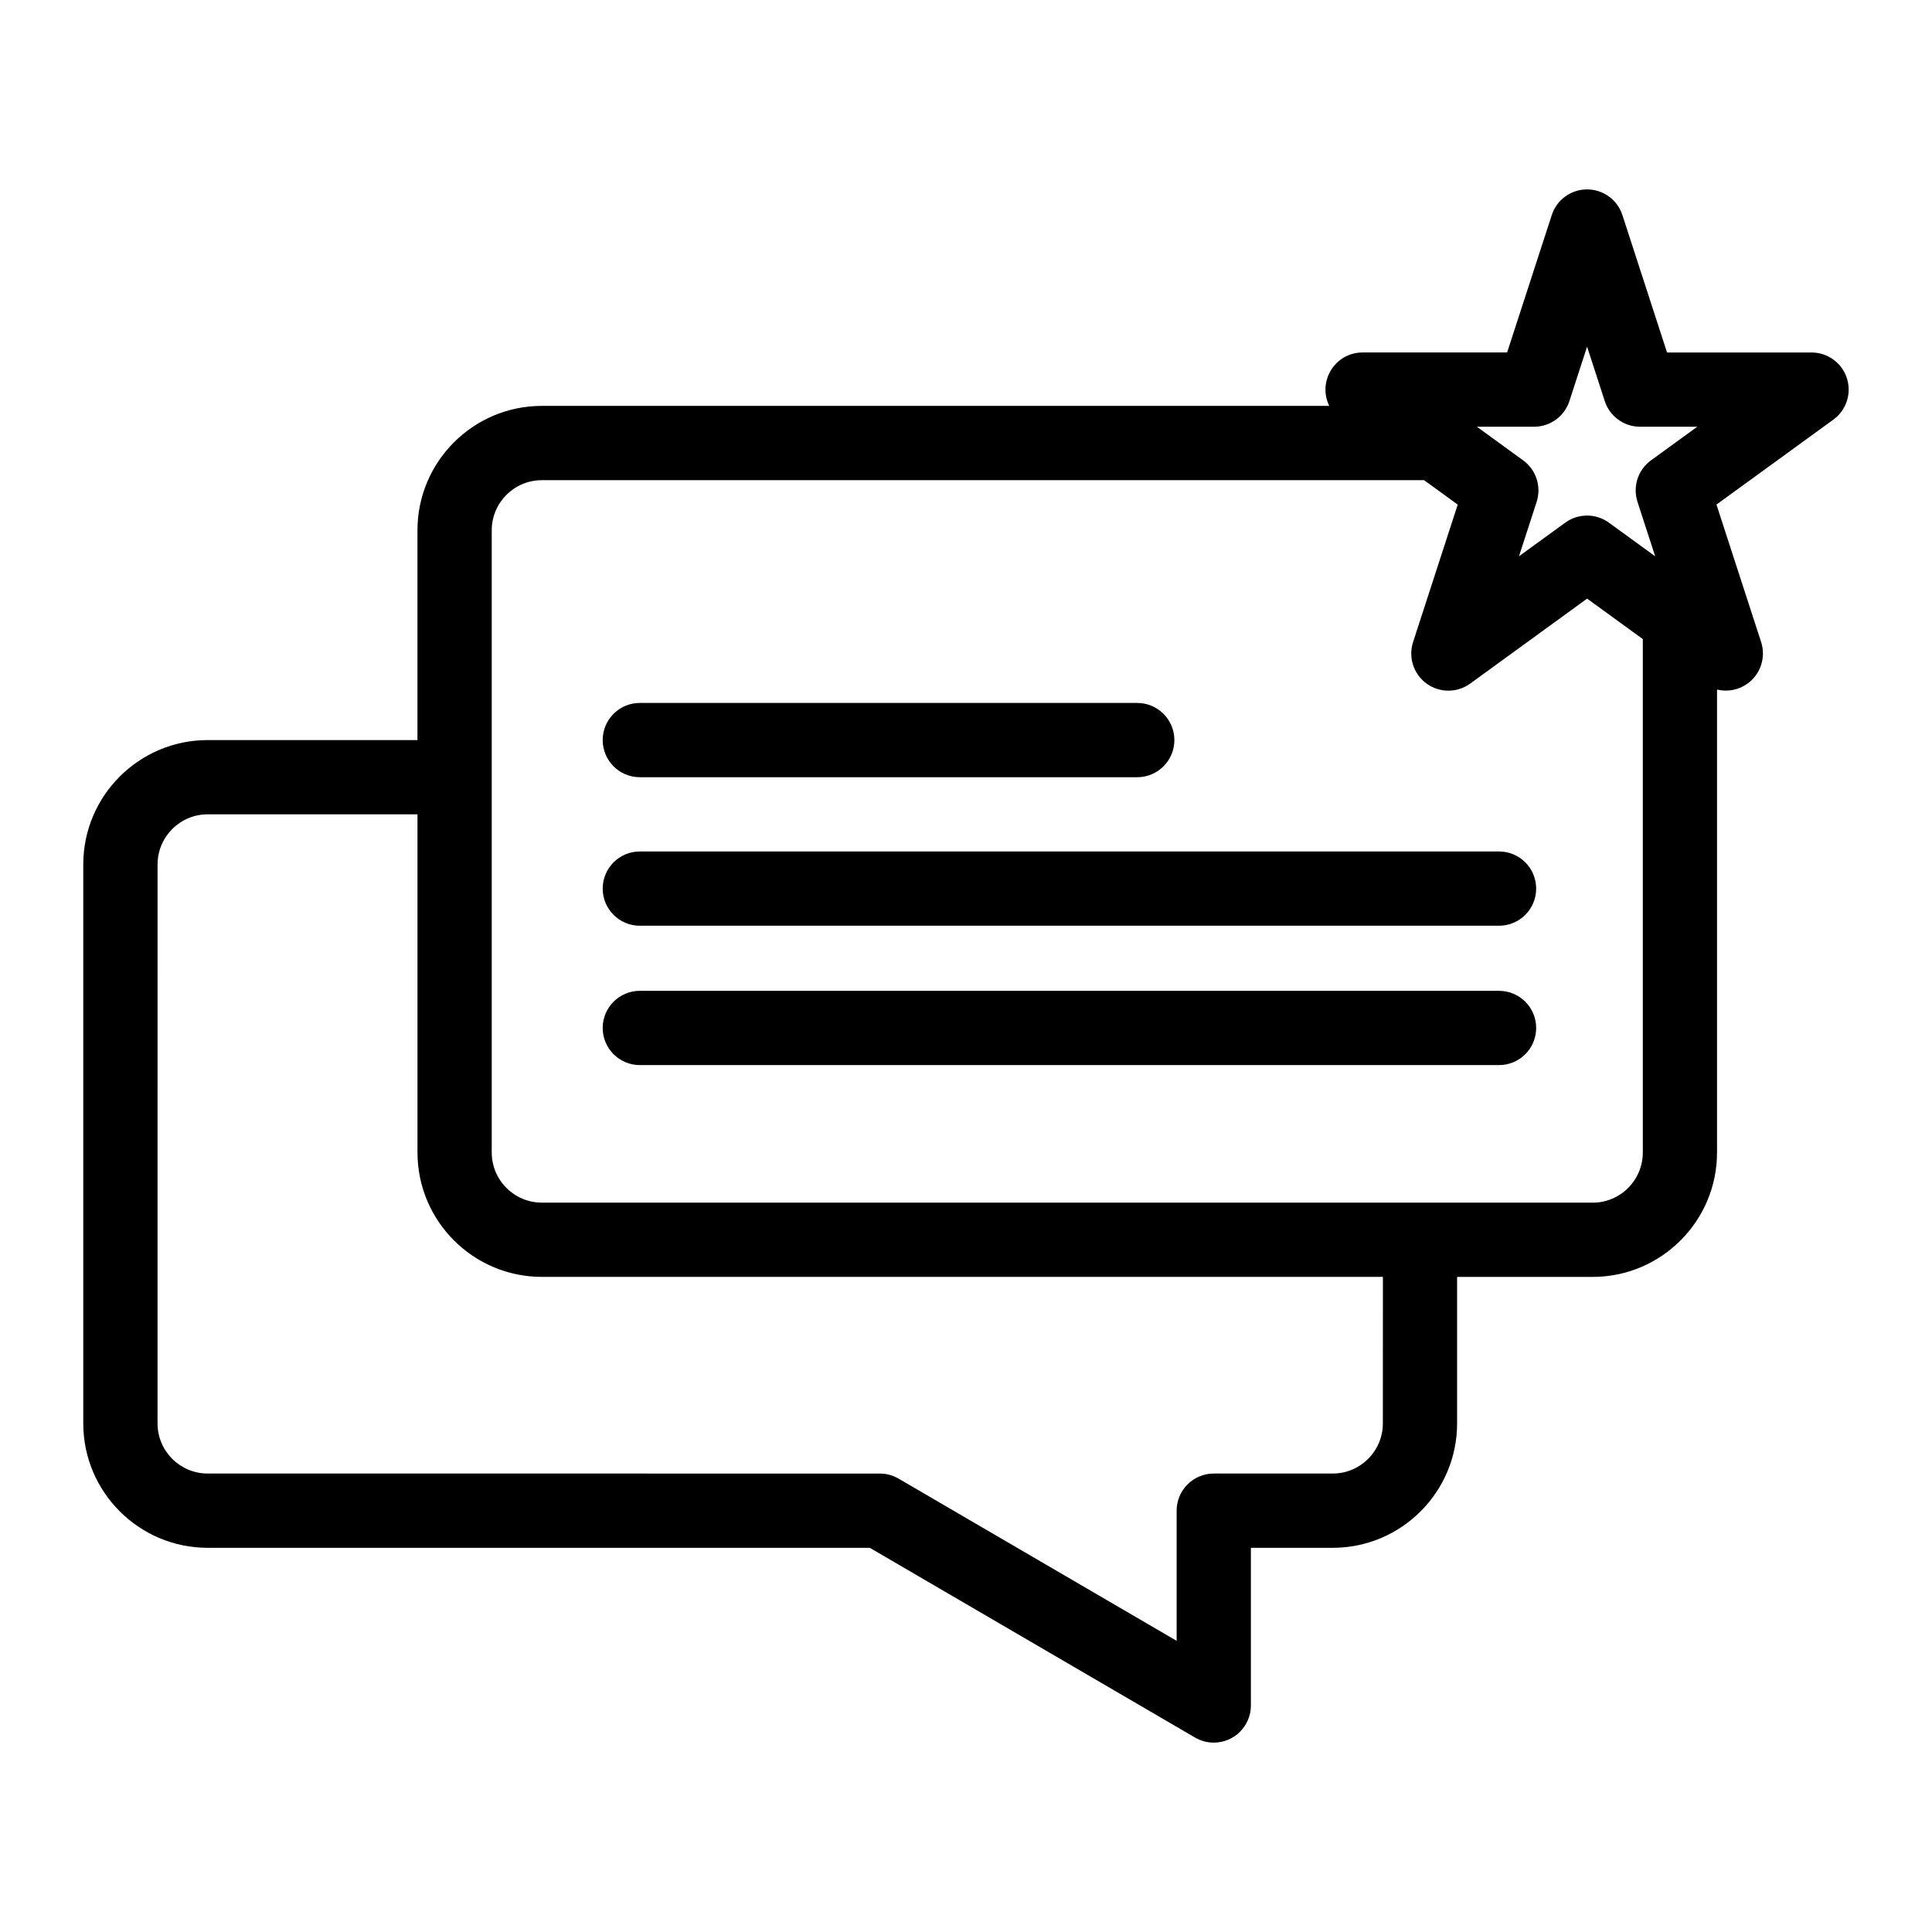 <?xml version="1.0" encoding="UTF-8"?>
<!-- Uploaded to: ICON Repo, www.svgrepo.com, Generator: ICON Repo Mixer Tools -->
<svg fill="#000000" width="800px" height="800px" version="1.1" viewBox="144 144 512 512" xmlns="http://www.w3.org/2000/svg">
 <g>
  <path d="m313.56 349.97h131.82c5.434 0 9.84-4.406 9.84-9.84s-4.406-9.84-9.84-9.84l-131.82-0.004c-5.434 0-9.84 4.406-9.84 9.84 0 5.438 4.406 9.844 9.84 9.844z"/>
  <path d="m541.26 369.65h-227.7c-5.434 0-9.84 4.406-9.84 9.84 0 5.434 4.406 9.84 9.84 9.84h227.7c5.434 0 9.84-4.406 9.84-9.84 0-5.438-4.406-9.84-9.84-9.84z"/>
  <path d="m541.26 406.58h-227.7c-5.434 0-9.84 4.406-9.84 9.84s4.406 9.84 9.84 9.84h227.7c5.434 0 9.84-4.406 9.84-9.84s-4.406-9.84-9.84-9.84z"/>
  <path d="m633.44 244.21c-1.316-4.055-5.098-6.797-9.359-6.797h-38.297l-11.832-36.422c-1.316-4.055-5.098-6.797-9.359-6.797s-8.043 2.746-9.359 6.797l-11.832 36.418h-38.297c-7.285 0-12.02 7.641-8.84 14.156h-208.67c-18.176 0-32.965 14.785-32.965 32.965v55.598h-55.598c-18.176 0-32.965 14.785-32.965 32.965v148.13c0 18.176 14.789 32.965 32.965 32.965h175.47l86.199 50.285c1.531 0.895 3.246 1.34 4.957 1.34 5.441 0 9.84-4.418 9.84-9.84v-41.785h21.684c18.176 0 32.965-14.785 32.965-32.965v-38.828h35.918c18.176 0 32.965-14.789 32.965-32.965v-122.69c2.856 0.695 5.801 0.078 8.109-1.598 3.449-2.508 4.891-6.949 3.574-11.004l-11.832-36.422 30.98-22.512c3.449-2.5 4.891-6.941 3.574-10.996zm-82.891 12.879c4.262 0 8.043-2.746 9.359-6.801l4.684-14.418 4.684 14.418c1.316 4.055 5.098 6.801 9.359 6.801h15.16l-12.266 8.91c-3.449 2.504-4.891 6.945-3.574 11.004l4.684 14.418-12.266-8.91c-3.449-2.508-8.117-2.504-11.566 0l-12.266 8.91 4.684-14.418c1.316-4.055-0.125-8.496-3.574-11.004l-12.266-8.91zm-40.078 264.13c0 7.324-5.961 13.285-13.285 13.285h-31.523c-5.434 0-9.84 4.406-9.84 9.84v34.492l-73.699-42.988c-1.504-0.879-3.215-1.34-4.957-1.34l-178.13-0.004c-7.324 0-13.285-5.957-13.285-13.285l0.004-148.13c0-7.324 5.961-13.285 13.285-13.285h55.598v89.621c0 18.176 14.789 32.965 32.965 32.965h222.88zm55.598-58.508h-278.47c-7.324 0-13.285-5.961-13.285-13.285v-164.89c0-7.324 5.961-13.285 13.285-13.285h233.8l8.914 6.477-11.832 36.422c-1.316 4.055 0.125 8.496 3.574 11.004 3.449 2.504 8.117 2.504 11.566 0l30.98-22.512 14.762 10.723v136.07c-0.004 7.324-5.965 13.285-13.289 13.285z"/>
 </g>
</svg>